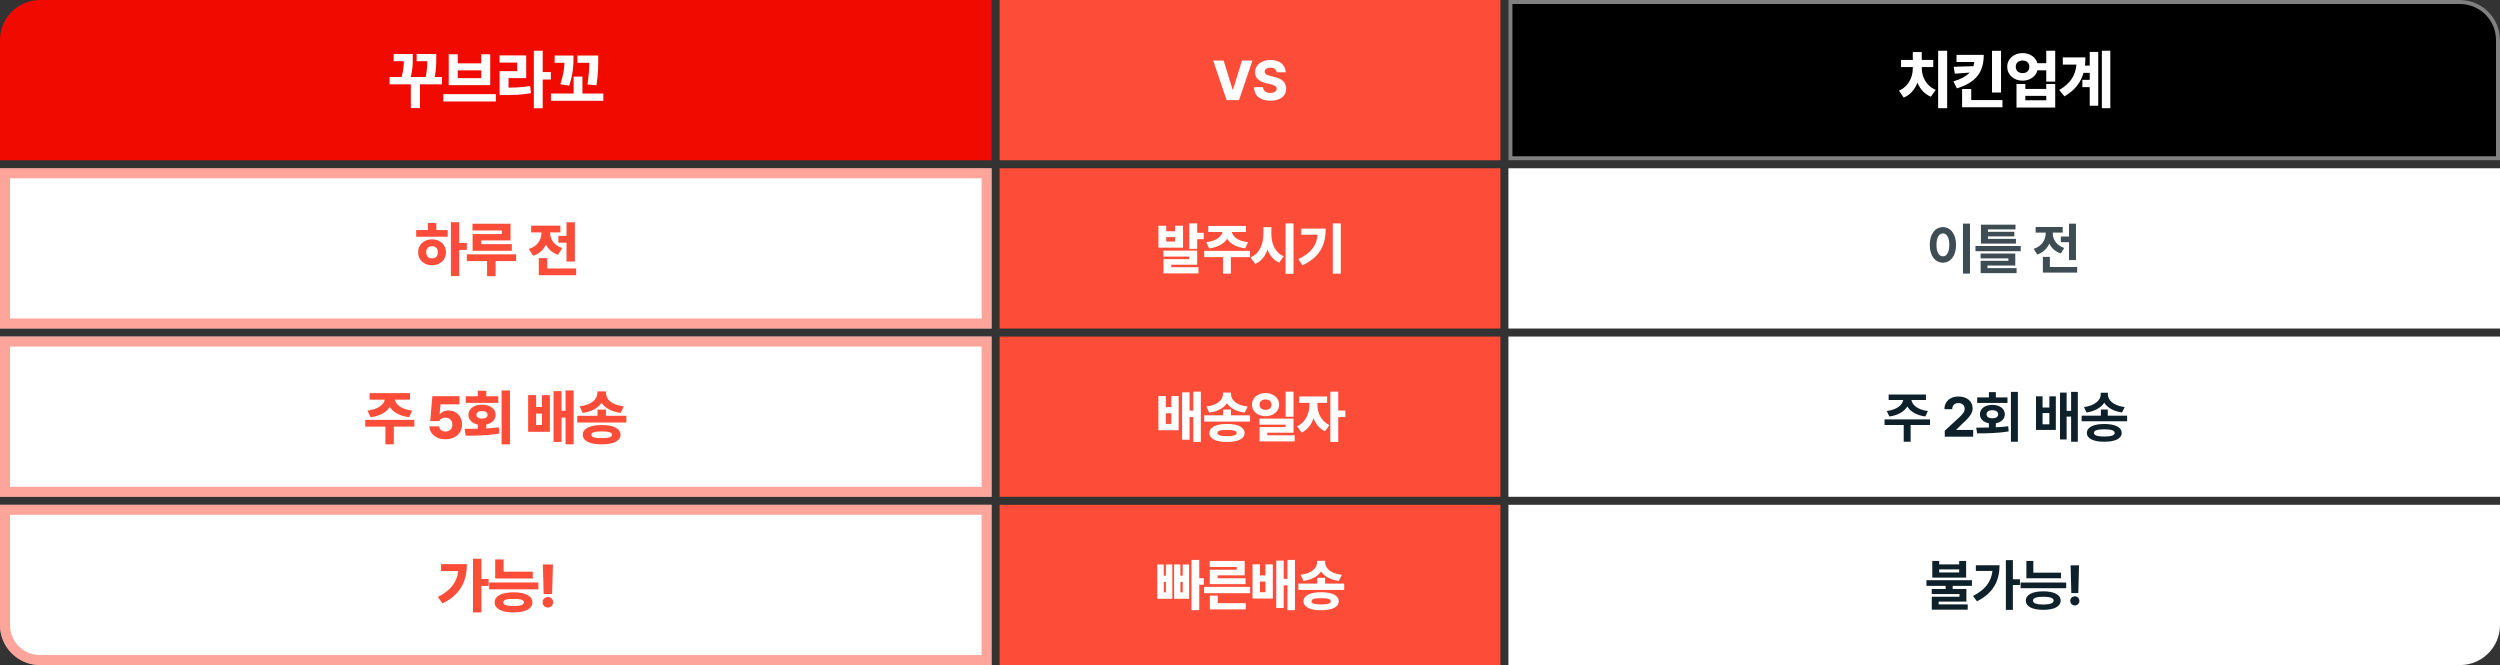 <svg width="1248" height="332" viewBox="0 0 1248 332" fill="none" xmlns="http://www.w3.org/2000/svg">
<rect x="0" y="0" width="1248" height="332" fill="#333333" stroke="none"/>
<path d="M0 20C0 8.954 8.954 0 20 0H495V80H0V20Z" fill="#F00A00"/>
<path d="M220.618 38.438V42.094H209.649V53.969H205.087V42.094H194.462V38.438H200.493C201.384 35.172 201.556 32.688 201.603 30.562H196.524V26.969H206.056V29.031C206.056 31.438 206.056 34.406 205.071 38.438H212.509C213.165 35.219 213.274 32.719 213.321 30.562H207.993V26.969H217.774V29.188C217.774 31.578 217.774 34.547 217.009 38.438H220.618ZM247.537 47V50.656H221.318V47H247.537ZM224.006 42.5V27.094H228.506V31.625H240.224V27.094H244.724V42.5H224.006ZM228.506 39H240.224V35.125H228.506V39ZM270.924 25.312V35.969H274.987V39.688H270.924V54.062H266.487V25.312H270.924ZM249.362 31.25V27.656H262.674V39H253.862V43.75C257.706 43.719 261.034 43.531 264.643 42.938L265.049 46.5C260.706 47.297 256.721 47.469 251.831 47.469H249.393V35.5H258.174V31.25H249.362ZM286.281 27.719V29.406C286.249 32.203 286.249 36.188 284.156 42.781L279.718 42.031C281.327 37.344 281.671 33.906 281.749 31.344H276.874V27.719H286.281ZM275.031 50.312V46.688H286.343V38.25H290.749V46.688H301.187V50.312H275.031ZM288.249 31.344V27.719H298.624V29.594C298.64 32.328 298.687 36.484 297.749 42.625L293.281 42.125C293.984 37.516 294.124 33.938 294.156 31.344H288.249Z" fill="white"/>
<rect x="499" width="250" height="80" fill="#FD4C38"/>
<path d="M610.829 30.203L615.341 44.805H615.505L620.017 30.203H625.212L618.513 50H612.333L605.607 30.203H610.829ZM637.309 36.082C637.186 34.647 636.12 33.785 634.219 33.785C632.333 33.785 631.362 34.605 631.348 35.727C631.321 36.957 632.524 37.559 634.301 37.941L636.024 38.352C639.838 39.185 642.053 41.086 642.067 44.258C642.053 48.004 639.141 50.26 634.219 50.273C629.284 50.26 626.098 48.045 626.016 43.492H630.501C630.61 45.406 632.046 46.391 634.165 46.391C636.133 46.391 637.309 45.529 637.337 44.258C637.309 43.109 636.297 42.508 634.11 42.016L632.032 41.523C628.628 40.73 626.536 39.035 626.536 36.055C626.522 32.377 629.762 29.93 634.247 29.93C638.813 29.93 641.753 32.418 641.794 36.082H637.309Z" fill="white"/>
<path d="M753 0H1228C1239.05 0 1248 8.954 1248 20V80H753V0Z" fill="black"/>
<path d="M754 1H1228C1238.49 1 1247 9.507 1247 20V79H754V1Z" stroke="white" stroke-opacity="0.5" stroke-width="2"/>
<path d="M972.025 25.312V54H967.525V25.312H972.025ZM947.963 45.25C952.838 43.156 954.869 38.344 954.869 34.188V33.469H948.994V29.906H954.869V26H959.338V29.906H965.088V33.469H959.369V34.188C959.385 38.141 961.4 42.828 966.307 44.844L963.9 48.281C960.682 46.984 958.463 44.375 957.182 41.266C955.916 44.578 953.666 47.375 950.338 48.719L947.963 45.25ZM990.288 27.375C990.288 35.609 986.85 41.031 976.882 44.125L975.163 40.625C979.069 39.453 981.632 37.984 983.241 36.234L975.85 36.781L975.257 33.344L985.116 33.031C985.335 32.359 985.475 31.656 985.569 30.938H976.694V27.375H990.288ZM979.475 53.562V44.438H984.038V49.969H999.632V53.562H979.475ZM994.413 46.188V25.344H998.913V46.188H994.413ZM1009.71 26.5C1013.32 26.484 1016.24 28.547 1017.08 31.562H1021.49V25.312H1025.96V40.75H1021.49V35.094H1017.1C1016.28 38.188 1013.33 40.266 1009.71 40.281C1005.28 40.266 1001.99 37.359 1002.02 33.344C1001.99 29.406 1005.28 26.484 1009.71 26.5ZM1006.27 33.344C1006.27 35.328 1007.69 36.516 1009.71 36.5C1011.66 36.516 1013.05 35.328 1013.05 33.344C1013.05 31.359 1011.66 30.219 1009.71 30.219C1007.69 30.219 1006.27 31.359 1006.27 33.344ZM1006.64 53.688V41.938H1011.05V44.406H1021.49V41.938H1025.96V53.688H1006.64ZM1011.05 50.062H1021.49V47.844H1011.05V50.062ZM1053.47 25.312V54H1049.25V25.312H1053.47ZM1027.97 44.938C1033.63 41.594 1036.03 37.719 1036.56 32.25H1029.75V28.656H1041.03C1041.03 30.078 1040.95 31.438 1040.8 32.75H1043.19V25.938H1047.44V52.781H1043.19V43.5H1039.53V39.875H1043.19V36.375H1040.09C1038.78 41.062 1035.92 44.953 1030.59 48.094L1027.97 44.938Z" fill="white"/>
<rect y="84" width="495" height="80" fill="white"/>
<rect x="2.5" y="86.5" width="490" height="75" stroke="#FD4C38" stroke-opacity="0.5" stroke-width="5"/>
<path d="M229.236 110.918V121.26H233.044V124.746H229.236V137.812H225.076V110.918H229.236ZM207.761 118.184V114.844H213.591V111.357H217.81V114.844H223.494V118.184H207.761ZM208.728 125.947C208.699 122.153 211.672 119.458 215.701 119.473C219.626 119.458 222.629 122.153 222.644 125.947C222.629 129.741 219.626 132.422 215.701 132.422C211.672 132.422 208.699 129.741 208.728 125.947ZM212.771 125.947C212.742 127.925 213.972 129.009 215.701 128.994C217.371 129.009 218.586 127.925 218.601 125.947C218.586 124.014 217.371 122.886 215.701 122.871C213.972 122.886 212.742 124.014 212.771 125.947ZM254.853 111.68V120H240.204V121.875H255.497V125.186H235.927V116.836H250.517V115.049H235.869V111.68H254.853ZM233.056 130.312V126.973H257.636V130.312H247.412V137.871H243.163V130.312H233.056ZM286.986 110.947V130.547H282.796V121.143H278.753V117.744H282.796V110.947H286.986ZM263.988 124.277C268.573 122.886 270.301 119.399 270.316 116.074V116.016H265.16V112.646H279.749V116.016H274.622V116.104C274.622 119.136 276.292 122.446 280.658 123.838L278.607 127.178C275.662 126.24 273.685 124.395 272.528 122.08C271.341 124.644 269.276 126.68 266.156 127.676L263.988 124.277ZM268.968 137.373V128.848H273.187V134.004H287.601V137.373H268.968Z" fill="#FD4C38"/>
<rect x="499" y="84" width="250" height="80" fill="#FD4C38"/>
<path d="M582.179 112.672V115.461H586.636V112.672H590.574V123.637H578.296V112.672H582.179ZM580.785 128.094V125.086H597.628V132.141H584.695V133.398H598.285V136.488H580.812V129.352H593.691V128.094H580.785ZM582.179 120.574H586.636V118.387H582.179V120.574ZM593.691 124.238V111.523H597.628V116.227H600.882V119.398H597.628V124.238H593.691ZM624.026 125.223V128.367H614.456V136.625H610.546V128.367H601.139V125.223H624.026ZM602.178 120.902C607.415 120.301 609.794 118.004 610.245 115.816H603.19V112.781H622.003V115.816H614.962C615.372 118.004 617.723 120.301 623.042 120.902L621.593 123.992C617.094 123.418 614.087 121.613 612.583 119.18C611.093 121.613 608.112 123.418 603.628 123.992L602.178 120.902ZM634.674 116.855C634.66 121.49 636.424 126.111 640.881 127.93L638.557 131.102C635.74 129.844 633.853 127.506 632.732 124.594C631.625 127.82 629.67 130.404 626.607 131.758L624.256 128.477C628.85 126.59 630.654 121.777 630.682 116.855V113.383H634.674V116.855ZM641.756 136.68V111.523H645.721V136.68H641.756ZM669.329 111.523V136.625H665.337V111.523H669.329ZM648.138 129.324C654.523 126.316 657.202 122.598 657.763 117.184H649.56V114.121H661.782C661.769 121.859 659.321 128.162 650.189 132.441L648.138 129.324Z" fill="white"/>
<rect x="753" y="84" width="495" height="80" fill="white"/>
<path d="M983.431 111.633V136.57H979.904V111.633H983.431ZM963.334 122.242C963.32 116.814 966.095 113.383 969.923 113.383C973.669 113.383 976.459 116.814 976.459 122.242C976.459 127.711 973.669 131.129 969.923 131.129C966.095 131.129 963.32 127.711 963.334 122.242ZM966.697 122.242C966.683 125.947 967.982 127.971 969.923 127.957C971.81 127.971 973.082 125.947 973.095 122.242C973.082 118.551 971.81 116.527 969.923 116.527C967.982 116.527 966.683 118.551 966.697 122.242ZM1006.36 119.234V121.613H988.884V112.152H1006.14V114.504H992.384V115.707H1005.56V118.004H992.384V119.234H1006.36ZM986.149 125.387V122.789H1008.74V125.387H986.149ZM988.719 128.996V126.562H1006.03V132.551H992.165V133.863H1006.68V136.352H988.747V130.199H1002.58V128.996H988.719ZM1036.32 111.66V129.816H1032.85V120.902H1028.77V118.086H1032.85V111.66H1036.32ZM1015.21 124.211C1019.33 122.926 1021.18 119.686 1021.2 116.5V116.117H1016.19V113.328H1029.7V116.117H1024.75V116.527C1024.74 119.412 1026.52 122.488 1030.47 123.773L1028.75 126.535C1026 125.633 1024.1 123.828 1023.02 121.6C1021.91 124.074 1019.93 126.084 1016.99 127.055L1015.21 124.211ZM1019.8 136.078V128.23H1023.3V133.289H1036.92V136.078H1019.8Z" fill="#0E202A" fill-opacity="0.8"/>
<rect y="168" width="495" height="80" fill="white"/>
<rect x="2.5" y="170.5" width="490" height="75" stroke="#FD4C38" stroke-opacity="0.5" stroke-width="5"/>
<path d="M206.844 209.596V212.965H196.59V221.812H192.401V212.965H182.323V209.596H206.844ZM183.436 204.967C189.046 204.322 191.595 201.861 192.079 199.518H184.52V196.266H204.676V199.518H197.132C197.572 201.861 200.091 204.322 205.79 204.967L204.237 208.277C199.418 207.662 196.195 205.729 194.584 203.121C192.987 205.729 189.794 207.662 184.989 208.277L183.436 204.967ZM222.424 219.293C217.781 219.293 214.441 216.598 214.368 212.818H219.231C219.304 214.386 220.696 215.44 222.424 215.426C224.417 215.44 225.838 214.034 225.823 211.969C225.838 209.903 224.402 208.482 222.366 208.482C220.857 208.482 219.832 209.083 219.26 210.211H214.778L215.833 197.789H229.397V201.832H219.934L219.436 206.9H219.583C220.3 205.743 221.97 204.894 223.948 204.908C227.8 204.894 230.657 207.779 230.657 211.822C230.657 216.188 227.361 219.293 222.424 219.293ZM254.575 194.918V221.812H250.385V194.918H254.575ZM231.958 214.078C233.921 214.078 236.176 214.078 238.52 214.02V211.939C235.678 211.354 233.818 209.522 233.833 207.076C233.818 204.073 236.616 202.008 240.6 202.008C244.614 202.008 247.441 204.073 247.426 207.076C247.441 209.522 245.566 211.354 242.71 211.939V213.873C244.834 213.771 246.972 213.595 249.008 213.316L249.301 216.422C243.471 217.447 237.216 217.506 232.485 217.506L231.958 214.078ZM232.485 201.1V197.818H238.52V195.064H242.739V197.818H248.745V201.1H232.485ZM237.846 207.076C237.832 208.351 238.989 208.966 240.6 208.98C242.27 208.966 243.398 208.351 243.383 207.076C243.398 205.846 242.27 205.201 240.6 205.201C238.989 205.201 237.832 205.846 237.846 207.076ZM267.635 197.262V203.18H270.565V197.262H274.491V215.543H263.651V197.262H267.635ZM267.635 212.174H270.565V206.461H267.635V212.174ZM276.337 220.611V195.27H280.321V205.055H282.313V194.918H286.356V221.812H282.313V208.482H280.321V220.611H276.337ZM302.481 204.469V207.574H312.676V210.943H288.155V207.574H298.262V204.469H302.481ZM289.356 202.857C295.684 202.096 298.204 199.005 298.204 196.148V195.387H302.51V196.148C302.51 199.151 304.942 202.096 311.417 202.857L309.805 206.139C305.176 205.479 301.998 203.648 300.313 201.085C298.614 203.634 295.45 205.479 290.85 206.139L289.356 202.857ZM290.909 217.008C290.909 213.946 294.454 212.174 300.372 212.174C306.246 212.174 309.747 213.946 309.747 217.008C309.747 220.113 306.246 221.842 300.372 221.812C294.454 221.842 290.909 220.113 290.909 217.008ZM295.215 217.008C295.186 218.194 296.797 218.707 300.372 218.707C303.843 218.707 305.513 218.194 305.528 217.008C305.513 215.836 303.843 215.367 300.372 215.367C296.797 215.367 295.186 215.836 295.215 217.008Z" fill="#FD4C38"/>
<rect x="499" y="168" width="250" height="80" fill="#FD4C38"/>
<path d="M581.989 197.711V203.234H584.723V197.711H588.387V214.773H578.27V197.711H581.989ZM581.989 211.629H584.723V206.297H581.989V211.629ZM590.11 219.504V195.852H593.829V204.984H595.688V195.523H599.461V220.625H595.688V208.184H593.829V219.504H590.11ZM614.511 204.438V207.336H624.027V210.48H601.14V207.336H610.574V204.438H614.511ZM602.261 202.934C608.168 202.223 610.519 199.338 610.519 196.672V195.961H614.539V196.672C614.539 199.475 616.808 202.223 622.851 202.934L621.347 205.996C617.027 205.381 614.06 203.672 612.488 201.279C610.902 203.658 607.949 205.381 603.656 205.996L602.261 202.934ZM603.711 216.141C603.711 213.283 607.019 211.629 612.543 211.629C618.025 211.629 621.293 213.283 621.293 216.141C621.293 219.039 618.025 220.652 612.543 220.625C607.019 220.652 603.711 219.039 603.711 216.141ZM607.73 216.141C607.703 217.248 609.207 217.727 612.543 217.727C615.783 217.727 617.342 217.248 617.355 216.141C617.342 215.047 615.783 214.609 612.543 214.609C609.207 214.609 607.703 215.047 607.73 216.141ZM631.776 196.207C635.618 196.207 638.544 198.641 638.558 202.004C638.544 205.34 635.618 207.76 631.776 207.773C627.88 207.76 624.954 205.34 624.968 202.004C624.954 198.641 627.88 196.207 631.776 196.207ZM628.714 211.984V208.977H645.722V216.031H632.624V217.289H646.323V220.352H628.796V213.188H641.784V211.984H628.714ZM628.768 202.004C628.755 203.686 630.04 204.588 631.776 204.602C633.485 204.588 634.743 203.686 634.729 202.004C634.743 200.322 633.485 199.42 631.776 199.406C630.04 199.42 628.755 200.322 628.768 202.004ZM641.784 208.02V195.523H645.722V208.02H641.784ZM657.654 202.086C657.627 205.846 659.391 210.248 663.67 212.203L661.483 215.293C658.721 214.049 656.834 211.643 655.727 208.785C654.633 211.957 652.664 214.609 649.779 215.949L647.51 212.832C651.871 210.822 653.662 206.188 653.662 202.086V201.102H648.549V197.902H662.522V201.102H657.654V202.086ZM664.108 220.625V195.523H668.045V204.93H671.6V208.184H668.045V220.625H664.108Z" fill="white"/>
<rect x="753" y="168" width="495" height="80" fill="white"/>
<path d="M963.462 209.359V212.148H953.782V220.516H950.337V212.148H940.766V209.359H963.462ZM941.887 205.176C946.919 204.561 949.708 202.127 950.077 199.68H942.817V196.945H961.438V199.68H954.179C954.534 202.127 957.282 204.561 962.395 205.176L961.137 207.91C956.762 207.322 953.632 205.463 952.128 202.906C950.61 205.463 947.507 207.322 943.173 207.91L941.887 205.176ZM970.839 218L970.812 215.02L977.921 208.484C979.767 206.721 980.765 205.627 980.765 204.055C980.765 202.291 979.439 201.197 977.62 201.211C975.761 201.197 974.544 202.373 974.558 204.273H970.648C970.634 200.404 973.505 197.93 977.675 197.93C981.913 197.93 984.73 200.35 984.73 203.781C984.73 206.037 983.636 207.883 979.562 211.574L976.554 214.5V214.609H985.003V218H970.839ZM1007.33 195.633V220.516H1003.85V195.633H1007.33ZM986.518 213.488C988.418 213.475 990.592 213.475 992.862 213.42V211.314C990.141 210.822 988.364 209.127 988.377 206.789C988.364 204.014 990.893 202.113 994.557 202.113C998.248 202.113 1000.82 204.014 1000.82 206.789C1000.82 209.113 999.041 210.809 996.307 211.314V213.297C998.399 213.201 1000.49 213.037 1002.49 212.777L1002.73 215.348C997.278 216.291 991.412 216.346 986.983 216.332L986.518 213.488ZM987.01 201.129V198.395H992.862V195.742H996.334V198.395H1002.13V201.129H987.01ZM991.686 206.789C991.672 208.102 992.862 208.812 994.557 208.812C996.307 208.812 997.483 208.102 997.483 206.789C997.483 205.504 996.307 204.779 994.557 204.766C992.862 204.779 991.672 205.504 991.686 206.789ZM1019.65 197.848V203.453H1023.04V197.848H1026.27V214.609H1016.37V197.848H1019.65ZM1019.65 211.82H1023.04V206.188H1019.65V211.82ZM1028.35 219.367V195.988H1031.66V205.121H1033.9V195.633H1037.24V220.516H1033.9V207.965H1031.66V219.367H1028.35ZM1052.2 204.438V207.5H1061.86V210.289H1039.16V207.5H1048.76V204.438H1052.2ZM1040.34 203.207C1045.83 202.51 1048.69 199.666 1048.7 196.863V196.043H1052.26V196.863C1052.24 199.775 1055.03 202.51 1060.65 203.207L1059.31 205.914C1055.1 205.285 1052.01 203.521 1050.44 201.033C1048.85 203.508 1045.76 205.299 1041.57 205.914L1040.34 203.207ZM1041.76 216.113C1041.76 213.283 1045.03 211.67 1050.48 211.656C1055.89 211.67 1059.12 213.283 1059.15 216.113C1059.12 218.943 1055.89 220.529 1050.48 220.516C1045.03 220.529 1041.76 218.943 1041.76 216.113ZM1045.31 216.113C1045.3 217.33 1046.99 217.918 1050.48 217.918C1053.88 217.918 1055.63 217.33 1055.65 216.113C1055.63 214.869 1053.88 214.322 1050.48 214.309C1046.99 214.322 1045.3 214.869 1045.31 216.113Z" fill="#0E202A"/>
<path d="M0 252H495V332H20C8.954 332 0 323.046 0 312V252Z" fill="white"/>
<path d="M2.5 254.5H492.5V329.5H20C10.335 329.5 2.5 321.665 2.5 312V254.5Z" stroke="#FD4C38" stroke-opacity="0.5" stroke-width="5"/>
<path d="M240.33 278.918V289.025H243.933V292.482H240.33V305.725H236.111V278.918H240.33ZM218.562 298.02C224.729 294.914 228.04 290.915 228.772 285.07H220.174V281.613H233.064C233.064 289.802 230.061 296.76 220.935 301.242L218.562 298.02ZM265.976 285.393V288.762H247.197V279.299H251.416V285.393H265.976ZM244.179 294.211V290.783H268.76V294.211H244.179ZM246.933 300.686C246.933 297.507 250.493 295.69 256.396 295.676C262.241 295.69 265.771 297.507 265.771 300.686C265.771 303.923 262.241 305.725 256.396 305.725C250.493 305.725 246.933 303.923 246.933 300.686ZM251.24 300.686C251.211 301.931 252.866 302.531 256.396 302.531C259.839 302.531 261.538 301.931 261.553 300.686C261.538 299.411 259.839 298.957 256.396 298.957C252.866 298.957 251.211 299.411 251.24 300.686ZM276.037 281.789L275.597 296.525H271.408L270.969 281.789H276.037ZM270.851 300.627C270.822 299.191 272.038 298.02 273.488 298.02C274.894 298.02 276.139 299.191 276.154 300.627C276.139 302.106 274.894 303.293 273.488 303.293C272.038 303.293 270.822 302.106 270.851 300.627Z" fill="#FD4C38"/>
<rect x="499" y="252" width="250" height="80" fill="#FD4C38"/>
<path d="M598.668 279.523V288.629H600.938V291.883H598.668V304.625H594.786V279.523H598.668ZM577.723 298.91V281.766H580.95V287.371H582.016V281.766H585.215V298.91H577.723ZM580.95 295.711H582.016V290.488H580.95V295.711ZM586.118 298.91V281.766H589.262V287.371H590.411V281.766H593.61V298.91H586.118ZM589.262 295.711H590.411V290.488H589.262V295.711ZM624.054 292.977V296.121H601.113V292.977H624.054ZM603.902 283.051V280.016H621.347V287.207H607.84V288.656H621.785V291.609H603.929V284.418H617.383V283.051H603.902ZM603.957 304.215V297.324H607.894V301.07H621.894V304.215H603.957ZM628.987 281.711V287.234H631.722V281.711H635.386V298.773H625.268V281.711H628.987ZM628.987 295.629H631.722V290.297H628.987V295.629ZM637.108 303.504V279.852H640.827V288.984H642.686V279.523H646.46V304.625H642.686V292.184H640.827V303.504H637.108ZM661.51 288.438V291.336H671.026V294.48H648.139V291.336H657.572V288.438H661.51ZM649.26 286.934C655.166 286.223 657.518 283.338 657.518 280.672V279.961H661.537V280.672C661.537 283.475 663.807 286.223 669.85 286.934L668.346 289.996C664.026 289.381 661.059 287.672 659.486 285.279C657.901 287.658 654.947 289.381 650.654 289.996L649.26 286.934ZM650.709 300.141C650.709 297.283 654.018 295.629 659.541 295.629C665.024 295.629 668.291 297.283 668.291 300.141C668.291 303.039 665.024 304.652 659.541 304.625C654.018 304.652 650.709 303.039 650.709 300.141ZM654.729 300.141C654.701 301.248 656.205 301.727 659.541 301.727C662.781 301.727 664.34 301.248 664.354 300.141C664.34 299.047 662.781 298.609 659.541 298.609C656.205 298.609 654.701 299.047 654.729 300.141Z" fill="white"/>
<path d="M753 252H1248V312C1248 323.046 1239.05 332 1228 332H753V252Z" fill="white"/>
<path d="M968.039 280.016V281.738H978.02V280.016H981.492V288.355H964.594V280.016H968.039ZM961.696 292.457V289.641H984.391V292.457H974.766V294.016H981.629V300.305H967.766V301.727H982.285V304.352H964.348V297.898H978.184V296.559H964.321V294.016H971.266V292.457H961.696ZM968.039 285.758H978.02V284.254H968.039V285.758ZM1004.83 279.633V289.176H1008.35V292.047H1004.83V304.461H1001.33V279.633H1004.83ZM984.921 297.488C990.814 294.535 993.986 290.57 994.642 285.02H986.343V282.176H998.183C998.156 289.613 995.257 296.053 986.89 300.168L984.921 297.488ZM1028.87 285.867V288.656H1011.57V280.016H1015.04V285.867H1028.87ZM1008.69 293.633V290.789H1031.44V293.633H1008.69ZM1011.29 299.812C1011.29 296.873 1014.57 295.205 1020.01 295.191C1025.41 295.205 1028.65 296.873 1028.68 299.812C1028.65 302.779 1025.41 304.434 1020.01 304.434C1014.57 304.434 1011.29 302.779 1011.29 299.812ZM1014.85 299.812C1014.83 301.111 1016.57 301.768 1020.01 301.781C1023.39 301.768 1025.17 301.111 1025.18 299.812C1025.17 298.486 1023.39 297.926 1020.01 297.898C1016.57 297.926 1014.83 298.486 1014.85 299.812ZM1037.85 282.203L1037.5 296.066H1034L1033.64 282.203H1037.85ZM1033.48 299.949C1033.45 298.691 1034.49 297.666 1035.78 297.68C1036.99 297.666 1038.04 298.691 1038.04 299.949C1038.04 301.221 1036.99 302.246 1035.78 302.246C1034.49 302.246 1033.45 301.221 1033.48 299.949Z" fill="#0E202A"/>
</svg>
